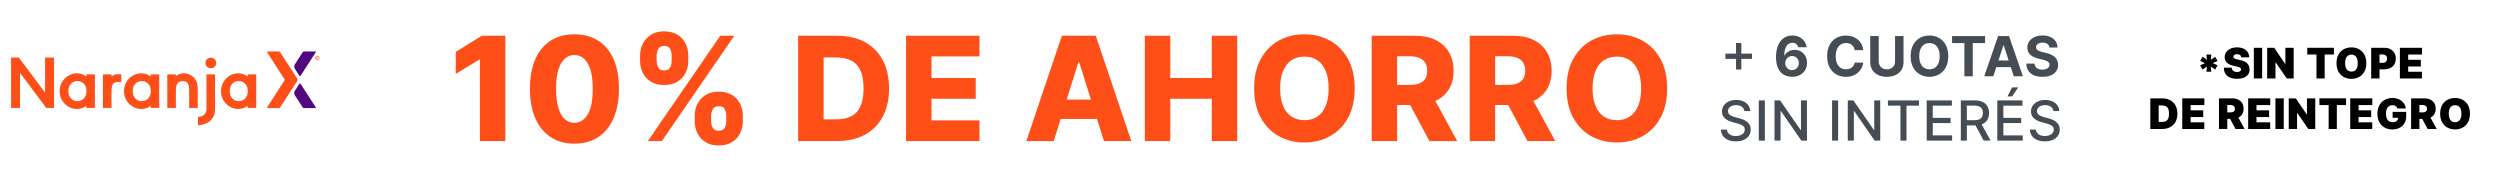<?xml version="1.0" encoding="UTF-8"?>
<svg id="Capa_1" data-name="Capa 1" xmlns="http://www.w3.org/2000/svg" viewBox="0 0 1117 79">
  <defs>
    <style>
      .cls-1, .cls-2, .cls-3, .cls-4 {
        stroke-width: 0px;
      }

      .cls-2 {
        fill: #52067f;
      }

      .cls-3 {
        fill: #464c53;
      }

      .cls-4 {
        fill: #ff4f19;
      }
    </style>
  </defs>
  <g>
    <path class="cls-4" d="m4.95,48.21v-22.52h3.46l11.73,15.66v-15.66h3.98v22.52h-3.45l-11.72-15.66v15.66h-4Zm37.45,0h-3.84v-.96c-1.14.92-2.56,1.43-4.03,1.45-1.11.02-2.2-.21-3.21-.66-1.01-.45-1.91-1.12-2.63-1.96-1.34-1.47-2.06-3.39-2.03-5.38-.01-1.04.18-2.07.58-3.04.39-.97.97-1.84,1.7-2.58.73-.74,1.6-1.33,2.56-1.73.96-.4,1.99-.61,3.03-.61,1.47.02,2.89.53,4.03,1.45v-.96h3.84v14.98Zm-10.95-10.46c-.59.76-.89,1.75-.89,2.95,0,1.4.4,2.52,1.21,3.33.37.38.81.68,1.3.88.49.2,1.01.3,1.54.29.61.02,1.21-.11,1.76-.38.55-.27,1.02-.66,1.38-1.16.61-.87.92-1.92.88-2.98,0-1.37-.4-2.48-1.19-3.3-.37-.39-.82-.69-1.32-.89-.5-.2-1.03-.29-1.57-.27-.6-.01-1.19.12-1.73.38-.54.26-1,.65-1.36,1.13Zm18.38-3.55c.82-.7,1.86-1.09,2.94-1.08.47,0,.95.04,1.42.1v3.45c-.59-.05-1.06-.07-1.39-.07-1.12,0-1.9.31-2.33.94-.43.64-.64,1.78-.64,3.45v7.22h-3.84v-14.98h3.84v.98Zm21.32,14.01h-3.84v-.96c-1.14.92-2.56,1.43-4.03,1.45-1.11.02-2.2-.21-3.21-.66-1.01-.45-1.9-1.12-2.63-1.96-1.34-1.47-2.07-3.39-2.03-5.38-.01-1.04.18-2.07.57-3.04.39-.97.97-1.84,1.7-2.58.73-.74,1.6-1.33,2.56-1.73.96-.4,1.99-.61,3.03-.61,1.47.02,2.88.53,4.03,1.45v-.96h3.84v14.98Zm-10.95-10.46c-.59.76-.89,1.75-.89,2.95,0,1.4.4,2.52,1.2,3.33.37.38.81.68,1.3.88.49.2,1.01.3,1.54.29.61.02,1.21-.11,1.76-.38.55-.27,1.02-.66,1.38-1.16.61-.87.92-1.92.88-2.98,0-1.37-.4-2.48-1.19-3.3-.37-.39-.82-.69-1.32-.89-.5-.2-1.03-.29-1.57-.27-.6-.01-1.19.12-1.72.38-.54.26-1,.65-1.36,1.13h0Zm18.38-3.73c.97-.82,2.21-1.28,3.48-1.29.87,0,1.73.17,2.53.52.8.34,1.52.85,2.12,1.48,1.17,1.24,1.65,2.86,1.65,5.42v8.06h-3.84v-7.8c0-1.68-.25-2.8-.74-3.36-.25-.27-.56-.49-.91-.63-.35-.14-.72-.2-1.09-.18-1.11,0-1.95.35-2.51,1.04-.46.58-.69,1.72-.69,3.46v7.48h-3.84v-14.98h3.84v.79Zm17.34-7.54c.22.22.4.48.52.76s.18.59.18.9c0,.31-.05.62-.17.91-.12.29-.3.55-.52.77-.23.23-.49.4-.79.52-.3.12-.61.18-.93.17-.32,0-.63-.05-.92-.17-.29-.12-.56-.3-.78-.52-.23-.22-.41-.48-.54-.77-.12-.29-.18-.61-.17-.93,0-.31.06-.62.18-.91.12-.29.3-.55.53-.76.47-.44,1.09-.69,1.73-.68.31,0,.62.06.91.18.29.12.55.29.77.52h0Zm18.58,21.73h-3.84v-.96c-1.14.92-2.56,1.43-4.03,1.45-1.11.02-2.2-.21-3.21-.66-1.01-.45-1.9-1.12-2.63-1.96-1.34-1.47-2.06-3.39-2.03-5.38-.01-1.04.18-2.07.57-3.04.39-.97.97-1.84,1.7-2.58.73-.74,1.6-1.33,2.56-1.73.96-.4,1.99-.61,3.03-.61,1.47.02,2.89.53,4.03,1.45v-.96h3.84v14.98Zm-10.96-10.46c-.59.76-.89,1.75-.89,2.95,0,1.4.4,2.52,1.21,3.33.37.38.81.68,1.3.88.49.2,1.01.3,1.54.29.61.02,1.21-.11,1.76-.38.55-.27,1.02-.66,1.38-1.16.61-.87.92-1.92.88-2.98,0-1.37-.4-2.48-1.19-3.3-.37-.39-.82-.69-1.32-.89-.5-.2-1.03-.29-1.57-.27-.6-.01-1.19.12-1.73.38-.54.26-1,.65-1.36,1.13h0Zm-11.29-4.52v15.6c-.02.58-.27,3.23-3.77,3.46v3.71s7.29-.12,7.6-6.84v-15.93h-3.83Zm50.28-7.92c-.09-.1-.2-.18-.32-.24s-.26-.08-.39-.08c-.23,0-.46.08-.63.24-.1.09-.17.2-.23.32-.05.12-.08.25-.08.38,0,.13.02.25.06.37s.12.23.21.32c.17.17.41.27.65.28.24,0,.48-.08.66-.24.1-.09.18-.2.23-.32.05-.12.08-.26.08-.39,0-.24-.09-.47-.25-.64h0Zm-.15,1.14c-.13.15-.32.23-.52.24-.2.01-.39-.06-.54-.19-.08-.07-.14-.15-.18-.25-.04-.09-.07-.19-.07-.3,0-.19.07-.37.2-.51.07-.08.15-.14.24-.18.09-.04.2-.06.3-.06.19,0,.37.06.51.19.07.07.13.14.18.23.04.09.07.18.07.28,0,.1,0,.2-.04.29-.03.09-.08.18-.15.25h0Z"/>
    <path class="cls-4" d="m141.98,26.26s-.09.03-.13.03c-.04,0-.09,0-.13-.03-.04-.02-.08-.04-.11-.07-.03-.03-.06-.07-.07-.11-.02-.04-.02-.09-.02-.13,0-.04,0-.09.02-.13.02-.04.04-.08.07-.11.03-.03.07-.06.11-.08.04-.02.09-.03.13-.02.11,0,.17.03.27.15l.16-.16c-.05-.07-.12-.12-.2-.16-.08-.04-.16-.06-.24-.06-.07,0-.15.01-.22.04-.07.03-.13.07-.18.12-.05.05-.09.11-.12.18-.03.07-.04.14-.04.22,0,.14.05.27.14.38.05.06.12.11.19.14.07.03.15.05.23.05.08,0,.15-.02.23-.05.07-.03.13-.08.19-.13l.04-.04-.16-.16s-.09.09-.14.13Z"/>
    <path class="cls-4" d="m132.69,34.98l-7.5-11.65c-.07-.1-.16-.19-.27-.24-.11-.06-.23-.09-.35-.09h-4.99s-.09.01-.13.04c-.04.02-.07.06-.09.09-.02.04-.03.08-.03.13,0,.04.01.09.04.13l7.81,12.13s.04.09.04.14-.01.09-.04.14l-7.81,12.1s-.04.08-.04.13c0,.05,0,.09.03.13.02.04.05.07.09.1.04.02.08.04.13.04h5c.12,0,.24-.03.35-.09s.2-.14.27-.25l7.49-11.6c.13-.2.2-.44.2-.68s-.07-.48-.2-.68Z"/>
    <path class="cls-2" d="m134.23,37.35s-.05-.06-.09-.08c-.04-.02-.08-.03-.12-.03s-.08.01-.12.03c-.04.02-.07.05-.09.08l-2.06,3.19c-.2.3-.3.66-.3,1.02s.1.72.3,1.02l3.51,5.42c.06.09.13.16.23.21.09.05.19.08.3.08h5.17s.07,0,.09-.03c.03-.02.05-.04.07-.07.02-.03.02-.06.02-.1,0-.03-.01-.07-.03-.09l-6.88-10.65Z"/>
    <path class="cls-2" d="m133.81,33.93s.05.06.09.08c.04.02.08.03.12.03s.08-.01.12-.03c.04-.02.07-.05.09-.08l6.89-10.64s.03-.06.03-.09c0-.03,0-.07-.02-.1-.02-.03-.04-.05-.07-.07-.03-.02-.06-.03-.09-.03h-5.17c-.1,0-.21.03-.3.08-.09.05-.17.12-.23.21l-3.51,5.42c-.2.3-.3.66-.3,1.02s.1.72.3,1.02l2.06,3.18Z"/>
  </g>
  <g>
    <path class="cls-4" d="m225.78,15.97v47.06h-11.35V26.59h-.28l-10.52,6.43v-9.83l11.6-7.21h10.55Z"/>
    <path class="cls-4" d="m256.64,64.18c-4.1,0-7.64-.98-10.61-2.93-2.97-1.95-5.26-4.76-6.87-8.43-1.61-3.67-2.4-8.08-2.39-13.25.02-5.16.82-9.55,2.42-13.15,1.6-3.61,3.88-6.36,6.85-8.25,2.96-1.89,6.5-2.84,10.6-2.84s7.65.95,10.63,2.84c2.98,1.89,5.27,4.65,6.88,8.26,1.61,3.62,2.4,8,2.39,13.14,0,5.18-.8,9.6-2.41,13.28-1.61,3.68-3.89,6.48-6.86,8.42s-6.51,2.91-10.63,2.91Zm0-9.3c2.45,0,4.43-1.25,5.95-3.76,1.52-2.5,2.27-6.35,2.25-11.55,0-3.4-.34-6.21-1.03-8.42-.69-2.21-1.65-3.86-2.87-4.95-1.23-1.09-2.66-1.63-4.3-1.63-2.44,0-4.4,1.23-5.9,3.69-1.5,2.46-2.26,6.23-2.27,11.32-.02,3.45.32,6.3,1,8.57.68,2.27,1.64,3.96,2.88,5.07s2.67,1.67,4.3,1.67Z"/>
    <path class="cls-4" d="m285.99,27.28v-2.48c0-1.96.43-3.76,1.28-5.39.85-1.63,2.07-2.94,3.66-3.93,1.59-.99,3.52-1.48,5.79-1.48s4.32.49,5.92,1.48c1.6.99,2.81,2.3,3.64,3.93.83,1.63,1.24,3.43,1.24,5.39v2.48c0,1.96-.42,3.75-1.25,5.38-.83,1.62-2.06,2.92-3.66,3.88-1.61.96-3.57,1.45-5.88,1.45s-4.27-.49-5.87-1.47-2.81-2.28-3.63-3.91c-.82-1.62-1.23-3.4-1.23-5.33Zm3.47,35.75l32.35-47.06h6.27l-32.35,47.06h-6.27Zm3.93-38.23v2.48c0,1.03.24,1.98.72,2.86s1.35,1.32,2.61,1.32c1.35,0,2.25-.44,2.7-1.32.45-.88.68-1.83.68-2.86v-2.48c0-1.03-.21-2-.64-2.91s-1.34-1.37-2.73-1.37c-1.29,0-2.16.47-2.63,1.4s-.7,1.89-.7,2.87Zm17,29.41v-2.48c0-1.93.42-3.71,1.25-5.35.83-1.64,2.05-2.96,3.64-3.95,1.59-1,3.54-1.49,5.84-1.49s4.32.49,5.92,1.48,2.81,2.3,3.63,3.93c.82,1.63,1.23,3.43,1.23,5.39v2.48c0,1.93-.41,3.71-1.24,5.35-.83,1.64-2.04,2.96-3.65,3.95s-3.57,1.49-5.88,1.49-4.29-.5-5.88-1.49-2.8-2.31-3.62-3.95c-.82-1.64-1.23-3.42-1.23-5.35Zm7.33-2.48v2.48c0,.98.24,1.92.72,2.83.48.9,1.37,1.36,2.68,1.36s2.23-.44,2.69-1.32.69-1.83.69-2.86v-2.48c0-1.03-.22-1.99-.65-2.91-.44-.91-1.34-1.37-2.72-1.37-1.29,0-2.18.46-2.67,1.37-.49.91-.74,1.88-.74,2.91Z"/>
    <path class="cls-4" d="m374,63.03h-17.39V15.97h17.37c4.79,0,8.93.94,12.4,2.81,3.47,1.88,6.15,4.57,8.03,8.09,1.88,3.52,2.83,7.72,2.83,12.6s-.94,9.11-2.81,12.64c-1.88,3.52-4.55,6.22-8.03,8.1s-7.6,2.81-12.38,2.81Zm-6.02-9.7h5.58c2.63,0,4.87-.45,6.7-1.34,1.83-.9,3.22-2.36,4.16-4.39.94-2.03,1.41-4.74,1.41-8.12s-.48-6.08-1.42-8.1c-.95-2.01-2.35-3.47-4.19-4.37-1.85-.9-4.12-1.34-6.81-1.34h-5.42v27.66Z"/>
    <path class="cls-4" d="m404.82,63.03V15.97h32.81v9.24h-21.44v9.65h19.76v9.26h-19.76v9.67h21.44v9.24h-32.81Z"/>
    <path class="cls-4" d="m470.79,63.03h-12.22l15.88-47.06h15.14l15.88,47.06h-12.22l-11.05-35.2h-.37l-11.03,35.2Zm-1.63-18.52h25.55v8.64h-25.55v-8.64Z"/>
    <path class="cls-4" d="m511.51,63.03V15.97h11.37v18.89h18.54V15.97h11.35v47.06h-11.35v-18.91h-18.54v18.91h-11.37Z"/>
    <path class="cls-4" d="m605.28,39.5c0,5.18-1,9.57-2.99,13.17s-4.68,6.33-8.08,8.2c-3.39,1.87-7.2,2.8-11.41,2.8s-8.03-.94-11.42-2.83c-3.38-1.88-6.07-4.62-8.05-8.21s-2.98-7.97-2.98-13.13.99-9.57,2.98-13.17c1.98-3.6,4.67-6.33,8.05-8.2,3.39-1.87,7.19-2.8,11.42-2.8s8.01.93,11.41,2.8c3.39,1.87,6.08,4.6,8.08,8.2,1.99,3.6,2.99,7.99,2.99,13.17Zm-11.63,0c0-3.06-.43-5.65-1.3-7.77-.87-2.11-2.11-3.71-3.72-4.8-1.62-1.09-3.56-1.63-5.82-1.63s-4.19.54-5.81,1.63c-1.62,1.09-2.87,2.69-3.73,4.8-.87,2.11-1.3,4.7-1.3,7.77s.43,5.65,1.3,7.77,2.11,3.71,3.73,4.8c1.62,1.09,3.56,1.63,5.81,1.63s4.21-.54,5.82-1.63c1.62-1.09,2.86-2.69,3.72-4.8s1.3-4.7,1.3-7.77Z"/>
    <path class="cls-4" d="m612.87,63.03V15.97h19.44c3.52,0,6.57.63,9.13,1.9s4.55,3.07,5.94,5.42,2.09,5.13,2.09,8.35-.71,6.03-2.14,8.31c-1.42,2.28-3.45,4.01-6.07,5.19-2.62,1.19-5.72,1.78-9.31,1.78h-12.29v-8.96h10.18c1.71,0,3.15-.23,4.31-.68,1.16-.45,2.03-1.14,2.63-2.07s.9-2.12.9-3.57-.3-2.66-.9-3.62-1.48-1.68-2.64-2.16-2.6-.72-4.3-.72h-5.61v37.89h-11.37Zm26.49-21.51l11.72,21.51h-12.41l-11.49-21.51h12.18Z"/>
    <path class="cls-4" d="m656.67,63.03V15.97h19.44c3.52,0,6.57.63,9.13,1.9s4.55,3.07,5.94,5.42,2.09,5.13,2.09,8.35-.71,6.03-2.14,8.31c-1.42,2.28-3.45,4.01-6.07,5.19-2.62,1.19-5.72,1.78-9.31,1.78h-12.29v-8.96h10.18c1.71,0,3.15-.23,4.31-.68,1.16-.45,2.03-1.14,2.63-2.07s.9-2.12.9-3.57-.3-2.66-.9-3.62-1.48-1.68-2.64-2.16-2.6-.72-4.3-.72h-5.61v37.89h-11.37Zm26.49-21.51l11.72,21.51h-12.41l-11.49-21.51h12.18Z"/>
    <path class="cls-4" d="m744.88,39.5c0,5.18-1,9.57-2.99,13.17s-4.68,6.33-8.08,8.2c-3.39,1.87-7.2,2.8-11.41,2.8s-8.03-.94-11.42-2.83c-3.38-1.88-6.07-4.62-8.05-8.21s-2.98-7.97-2.98-13.13.99-9.57,2.98-13.17c1.98-3.6,4.67-6.33,8.05-8.2,3.39-1.87,7.19-2.8,11.42-2.8s8.01.93,11.41,2.8c3.39,1.87,6.08,4.6,8.08,8.2,1.99,3.6,2.99,7.99,2.99,13.17Zm-11.63,0c0-3.06-.43-5.65-1.3-7.77-.87-2.11-2.11-3.71-3.72-4.8-1.62-1.09-3.56-1.63-5.82-1.63s-4.19.54-5.81,1.63c-1.62,1.09-2.87,2.69-3.73,4.8-.87,2.11-1.3,4.7-1.3,7.77s.43,5.65,1.3,7.77,2.11,3.71,3.73,4.8c1.62,1.09,3.56,1.63,5.81,1.63s4.21-.54,5.82-1.63c1.62-1.09,2.86-2.69,3.72-4.8s1.3-4.7,1.3-7.77Z"/>
  </g>
  <g>
    <path class="cls-3" d="m770.92,26.31v-2.35h11.85v2.35h-11.85Zm4.74,4.75v-11.85h2.36v11.85h-2.36Z"/>
    <path class="cls-3" d="m800.69,34.32c-.92,0-1.81-.16-2.67-.46-.86-.3-1.62-.8-2.3-1.48-.68-.68-1.21-1.59-1.61-2.72-.39-1.13-.59-2.51-.59-4.16,0-1.51.18-2.86.52-4.05s.83-2.2,1.47-3.03c.64-.83,1.41-1.46,2.3-1.9s1.9-.65,3.01-.65c1.2,0,2.26.23,3.17.7.92.46,1.66,1.09,2.21,1.89.56.79.9,1.69,1.01,2.67h-3.74c-.15-.62-.45-1.12-.92-1.47-.47-.36-1.05-.54-1.74-.54-1.17,0-2.06.51-2.66,1.53-.61,1.02-.91,2.4-.93,4.15h.12c.27-.53.63-.99,1.09-1.36s.98-.67,1.57-.87c.59-.2,1.21-.3,1.86-.3,1.06,0,2.01.25,2.84.75s1.48,1.18,1.96,2.06.72,1.87.72,2.99c0,1.22-.28,2.3-.85,3.24-.56.95-1.35,1.69-2.36,2.22s-2.18.8-3.51.79Zm-.02-2.98c.58,0,1.11-.14,1.57-.42.46-.28.82-.66,1.09-1.14.26-.48.39-1.02.39-1.61s-.13-1.13-.39-1.6c-.26-.47-.62-.85-1.07-1.13-.46-.28-.98-.42-1.56-.42-.44,0-.84.08-1.21.25-.37.16-.7.39-.97.68-.28.29-.5.63-.65,1.01-.16.38-.24.79-.24,1.22,0,.58.13,1.11.4,1.59.27.48.63.86,1.09,1.15s.98.43,1.57.43Z"/>
    <path class="cls-3" d="m832.51,22.41h-3.84c-.07-.5-.21-.94-.43-1.33-.22-.39-.49-.72-.83-1s-.73-.49-1.17-.63c-.44-.15-.92-.22-1.43-.22-.93,0-1.74.23-2.43.69s-1.22,1.12-1.6,2-.57,1.93-.57,3.18.19,2.36.57,3.23.92,1.53,1.61,1.97,1.49.67,2.39.67c.51,0,.98-.07,1.42-.2.44-.13.82-.33,1.16-.59.34-.26.62-.58.85-.95.22-.37.38-.8.47-1.28l3.84.02c-.1.82-.35,1.62-.74,2.38s-.92,1.44-1.59,2.04c-.66.6-1.45,1.07-2.37,1.42-.92.35-1.95.52-3.1.52-1.6,0-3.03-.36-4.29-1.09-1.26-.72-2.25-1.77-2.98-3.15-.73-1.37-1.09-3.04-1.09-4.99s.37-3.62,1.1-5,1.74-2.42,3-3.14c1.26-.72,2.68-1.08,4.26-1.08,1.04,0,2.01.15,2.9.44.89.29,1.68.72,2.37,1.28.69.56,1.25,1.24,1.69,2.05s.71,1.73.84,2.77Z"/>
    <path class="cls-3" d="m846.7,16.12h3.8v11.66c0,1.31-.31,2.46-.93,3.44-.62.98-1.49,1.75-2.61,2.29s-2.42.82-3.9.82-2.79-.27-3.91-.82-1.98-1.31-2.6-2.29c-.62-.98-.93-2.13-.93-3.44v-11.66h3.8v11.34c0,.68.15,1.29.45,1.82.3.53.73.95,1.28,1.25.55.3,1.19.46,1.92.46s1.38-.15,1.92-.46c.55-.3.97-.72,1.27-1.25.3-.53.45-1.14.45-1.82v-11.34Z"/>
    <path class="cls-3" d="m870.49,25.1c0,1.96-.37,3.62-1.11,5-.74,1.37-1.75,2.42-3.02,3.14-1.27.72-2.7,1.08-4.28,1.08s-3.03-.36-4.3-1.09-2.27-1.77-3.01-3.15c-.74-1.37-1.1-3.04-1.1-4.99s.37-3.62,1.1-5,1.74-2.42,3.01-3.14c1.27-.72,2.7-1.08,4.3-1.08s3.01.36,4.28,1.08c1.27.72,2.28,1.77,3.02,3.14s1.11,3.04,1.11,5Zm-3.85,0c0-1.27-.19-2.34-.57-3.21-.38-.87-.91-1.53-1.59-1.98-.68-.45-1.48-.67-2.4-.67s-1.72.23-2.4.67c-.68.45-1.21,1.11-1.59,1.98-.38.87-.57,1.94-.57,3.21s.19,2.34.57,3.21.91,1.53,1.59,1.98c.68.45,1.48.67,2.4.67s1.72-.22,2.4-.67,1.21-1.11,1.59-1.98.57-1.94.57-3.21Z"/>
    <path class="cls-3" d="m872.18,19.25v-3.13h14.75v3.13h-5.5v14.83h-3.75v-14.83h-5.5Z"/>
    <path class="cls-3" d="m890.62,34.08h-4.07l6.2-17.96h4.89l6.19,17.96h-4.07l-4.5-13.85h-.14l-4.51,13.85Zm-.25-7.06h9.61v2.96h-9.61v-2.96Z"/>
    <path class="cls-3" d="m915.68,21.28c-.07-.71-.37-1.26-.9-1.65-.53-.39-1.25-.59-2.17-.59-.62,0-1.14.09-1.57.26-.43.17-.75.41-.98.71-.23.3-.34.65-.34,1.03-.01.32.06.6.21.84.15.24.36.45.62.62.26.17.57.32.91.45s.71.23,1.1.32l1.61.39c.78.17,1.5.41,2.16.7s1.22.65,1.7,1.08.85.93,1.12,1.51c.27.58.4,1.24.41,1.99,0,1.1-.29,2.05-.84,2.85-.55.8-1.35,1.43-2.38,1.87-1.04.44-2.29.66-3.75.66s-2.71-.22-3.78-.67-1.91-1.1-2.51-1.98c-.6-.87-.91-1.96-.94-3.25h3.67c.04.6.21,1.1.52,1.5s.72.7,1.24.9c.52.2,1.1.3,1.76.3s1.2-.09,1.68-.28c.48-.19.85-.45,1.11-.78.26-.33.39-.72.39-1.15,0-.4-.12-.74-.36-1.02-.24-.27-.58-.51-1.03-.7-.45-.19-1.01-.37-1.66-.53l-1.96-.49c-1.51-.37-2.71-.94-3.59-1.73s-1.31-1.84-1.31-3.17c0-1.09.29-2.04.87-2.85.59-.81,1.39-1.45,2.42-1.9,1.03-.46,2.2-.68,3.51-.68s2.5.23,3.49.68c1,.46,1.77,1.09,2.33,1.9.55.81.84,1.75.86,2.82h-3.64Z"/>
    <path class="cls-3" d="m779.37,49.59c-.09-.83-.48-1.47-1.16-1.93-.68-.46-1.53-.69-2.56-.69-.74,0-1.37.12-1.91.35-.54.23-.95.55-1.25.95s-.44.85-.44,1.36c0,.43.1.79.3,1.1.2.31.47.57.8.78.33.21.69.38,1.07.52.38.14.75.25,1.1.34l1.75.46c.57.14,1.16.33,1.76.57.6.24,1.16.56,1.67.95.51.39.93.88,1.25,1.46.32.58.48,1.27.48,2.08,0,1.02-.26,1.92-.78,2.71-.52.79-1.28,1.41-2.27,1.87-.99.46-2.19.68-3.59.68s-2.51-.21-3.49-.64c-.98-.43-1.75-1.03-2.31-1.82-.55-.79-.86-1.72-.92-2.8h2.72c.05.65.26,1.19.64,1.62.37.43.85.75,1.43.96.58.21,1.22.31,1.92.31.77,0,1.45-.12,2.05-.36.6-.24,1.07-.58,1.42-1.02.34-.43.52-.95.52-1.53,0-.53-.15-.97-.45-1.31s-.71-.62-1.22-.84c-.51-.22-1.09-.42-1.73-.59l-2.12-.58c-1.44-.39-2.58-.97-3.41-1.73s-1.26-1.77-1.26-3.02c0-1.04.28-1.94.84-2.71.56-.77,1.32-1.37,2.28-1.8.96-.43,2.04-.64,3.24-.64s2.29.21,3.22.64c.93.43,1.67,1.01,2.21,1.76s.82,1.6.84,2.56h-2.61Z"/>
    <path class="cls-3" d="m788.54,44.87v17.96h-2.71v-17.96h2.71Z"/>
    <path class="cls-3" d="m807.35,44.87v17.96h-2.49l-9.13-13.17h-.17v13.17h-2.71v-17.96h2.51l9.14,13.19h.17v-13.19h2.68Z"/>
    <path class="cls-3" d="m821.28,44.87v17.96h-2.71v-17.96h2.71Z"/>
    <path class="cls-3" d="m840.09,44.87v17.96h-2.49l-9.13-13.17h-.17v13.17h-2.71v-17.96h2.51l9.14,13.19h.17v-13.19h2.68Z"/>
    <path class="cls-3" d="m843.52,47.2v-2.33h13.9v2.33h-5.6v15.62h-2.7v-15.62h-5.59Z"/>
    <path class="cls-3" d="m860.85,62.83v-17.96h11.26v2.33h-8.55v5.47h7.96v2.32h-7.96v5.5h8.65v2.33h-11.36Z"/>
    <path class="cls-3" d="m876.1,62.83v-17.96h6.4c1.39,0,2.55.24,3.47.72.92.48,1.61,1.14,2.06,1.99s.68,1.82.68,2.92-.23,2.06-.69,2.9-1.15,1.48-2.07,1.94c-.92.46-2.08.69-3.47.69h-4.85v-2.33h4.6c.88,0,1.59-.12,2.14-.38.55-.25.96-.62,1.21-1.1.26-.48.39-1.05.39-1.73s-.13-1.27-.39-1.76c-.26-.5-.67-.88-1.22-1.14-.55-.27-1.28-.4-2.17-.4h-3.4v15.63h-2.71Zm8.86-8.1l4.44,8.1h-3.09l-4.35-8.1h3Z"/>
    <path class="cls-3" d="m892.39,62.83v-17.96h11.26v2.33h-8.55v5.47h7.96v2.32h-7.96v5.5h8.65v2.33h-11.36Zm4.54-19.75l2.05-4.04h2.76l-2.72,4.04h-2.1Z"/>
    <path class="cls-3" d="m917.44,49.59c-.09-.83-.48-1.47-1.16-1.93-.68-.46-1.53-.69-2.56-.69-.74,0-1.37.12-1.91.35-.54.23-.95.55-1.25.95s-.44.85-.44,1.36c0,.43.1.79.3,1.1.2.31.47.57.8.78.33.21.69.38,1.07.52.38.14.75.25,1.1.34l1.75.46c.57.14,1.16.33,1.76.57.6.24,1.16.56,1.67.95.51.39.93.88,1.25,1.46.32.58.48,1.27.48,2.08,0,1.02-.26,1.92-.78,2.71-.52.79-1.28,1.41-2.27,1.87-.99.46-2.19.68-3.59.68s-2.51-.21-3.49-.64c-.98-.43-1.75-1.03-2.31-1.82-.55-.79-.86-1.72-.92-2.8h2.72c.05.65.26,1.19.64,1.62.37.43.85.75,1.43.96.58.21,1.22.31,1.92.31.77,0,1.45-.12,2.05-.36.6-.24,1.07-.58,1.42-1.02.34-.43.52-.95.52-1.53,0-.53-.15-.97-.45-1.31s-.71-.62-1.22-.84c-.51-.22-1.09-.42-1.73-.59l-2.12-.58c-1.44-.39-2.58-.97-3.41-1.73s-1.26-1.77-1.26-3.02c0-1.04.28-1.94.84-2.71.56-.77,1.32-1.37,2.28-1.8.96-.43,2.04-.64,3.24-.64s2.29.21,3.22.64c.93.43,1.67,1.01,2.21,1.76s.82,1.6.84,2.56h-2.61Z"/>
  </g>
  <g>
    <path class="cls-1" d="m985.85,32.06l.21-2.35-1.95,1.36-1.07-1.87,2.14-.99-2.14-.99,1.07-1.87,1.95,1.36-.21-2.35h2.14l-.21,2.35,1.95-1.36,1.07,1.87-2.14.99,2.14.99-1.07,1.87-1.95-1.36.21,2.35h-2.14Z"/>
    <path class="cls-1" d="m1001.38,25.64c-.04-.45-.2-.79-.5-1.04-.3-.25-.75-.37-1.35-.37-.38,0-.7.05-.94.14-.24.09-.42.22-.54.37-.12.16-.18.33-.18.54,0,.16.02.31.09.44.07.13.18.25.33.35.15.1.35.2.58.28.24.09.52.16.84.23l1.12.24c.76.16,1.41.37,1.95.63.54.26.98.57,1.32.93.34.35.6.75.76,1.19s.25.92.25,1.44c0,.9-.23,1.66-.68,2.29-.45.62-1.08,1.1-1.91,1.42-.83.33-1.82.49-2.98.49s-2.23-.18-3.11-.53-1.57-.89-2.06-1.63c-.49-.73-.73-1.67-.74-2.82h3.53c.02.42.13.77.31,1.06.19.29.45.5.79.65.34.15.75.22,1.22.22.4,0,.73-.05,1-.15.27-.1.47-.23.61-.41.14-.17.21-.37.21-.59,0-.21-.07-.39-.2-.55-.13-.16-.35-.3-.64-.43s-.7-.25-1.21-.36l-1.36-.29c-1.21-.26-2.17-.7-2.86-1.32s-1.04-1.46-1.04-2.53c0-.87.23-1.63.7-2.28.47-.65,1.12-1.16,1.96-1.53.84-.37,1.79-.55,2.88-.55s2.06.18,2.87.55,1.43.89,1.87,1.56c.44.67.66,1.45.67,2.35h-3.56Z"/>
    <path class="cls-1" d="m1010.73,21.36v13.69h-3.72v-13.69h3.72Z"/>
    <path class="cls-1" d="m1024.81,21.36v13.69h-3.1l-4.95-7.19h-.08v7.19h-3.72v-13.69h3.16l4.87,7.17h.11v-7.17h3.72Z"/>
    <path class="cls-1" d="m1030.88,24.35v-3h11.9v3h-4.12v10.7h-3.66v-10.7h-4.12Z"/>
    <path class="cls-1" d="m1057.27,28.2c0,1.52-.3,2.81-.89,3.85-.59,1.05-1.39,1.84-2.4,2.37s-2.13.81-3.37.81-2.37-.27-3.38-.81-1.8-1.33-2.39-2.38c-.59-1.05-.89-2.33-.89-3.84s.3-2.81.89-3.85c.59-1.05,1.39-1.84,2.39-2.37s2.13-.81,3.38-.81,2.36.27,3.37.81,1.81,1.33,2.4,2.37c.59,1.04.89,2.33.89,3.85Zm-3.82,0c0-.82-.11-1.51-.32-2.08-.22-.56-.53-.99-.96-1.28s-.94-.44-1.55-.44-1.13.15-1.55.44-.74.72-.96,1.28c-.22.56-.32,1.26-.32,2.08s.11,1.51.32,2.08c.22.56.53.99.96,1.28s.94.44,1.55.44,1.13-.15,1.55-.44.74-.72.96-1.28c.22-.56.32-1.26.32-2.08Z"/>
    <path class="cls-1" d="m1059.45,35.05v-13.69h5.91c1.02,0,1.91.2,2.67.6.76.4,1.35.96,1.78,1.69s.63,1.58.63,2.55-.22,1.83-.65,2.55c-.43.72-1.04,1.27-1.83,1.66-.78.39-1.69.58-2.74.58h-3.53v-2.89h2.78c.44,0,.81-.08,1.12-.23s.55-.37.72-.66.25-.62.25-1.01-.08-.73-.25-1.01c-.17-.28-.41-.49-.72-.64s-.68-.22-1.12-.22h-1.31v10.72h-3.72Z"/>
    <path class="cls-1" d="m1072.27,35.05v-13.69h9.87v3h-6.15v2.35h5.64v3h-5.64v2.35h6.12v3h-9.84Z"/>
    <path class="cls-1" d="m966.04,57.64h-5.27v-13.69h5.21c1.41,0,2.63.27,3.65.82,1.03.55,1.82,1.33,2.38,2.35.56,1.02.84,2.25.84,3.67s-.28,2.65-.84,3.67c-.56,1.02-1.35,1.81-2.37,2.35-1.02.55-2.23.82-3.62.82Zm-1.55-3.16h1.42c.68,0,1.26-.11,1.73-.33s.84-.59,1.1-1.13.38-1.28.38-2.23-.13-1.7-.38-2.23-.63-.91-1.12-1.13c-.49-.22-1.1-.33-1.81-.33h-1.31v7.38Z"/>
    <path class="cls-1" d="m975.04,57.64v-13.69h9.87v3h-6.15v2.35h5.64v3h-5.64v2.35h6.12v3h-9.84Z"/>
    <path class="cls-1" d="m991.44,57.64v-13.69h5.91c1.02,0,1.91.18,2.67.55.76.37,1.35.9,1.78,1.6s.63,1.53.63,2.5-.22,1.81-.65,2.48-1.04,1.18-1.83,1.52c-.78.34-1.69.51-2.74.51h-3.53v-2.89h2.78c.44,0,.81-.06,1.12-.16s.55-.28.72-.52c.17-.24.25-.55.25-.94s-.08-.71-.25-.96-.41-.43-.72-.55-.68-.18-1.12-.18h-1.31v10.72h-3.72Zm8.02-6.28l3.42,6.28h-4.04l-3.34-6.28h3.96Z"/>
    <path class="cls-1" d="m1004.48,57.64v-13.69h9.87v3h-6.15v2.35h5.64v3h-5.64v2.35h6.12v3h-9.84Z"/>
    <path class="cls-1" d="m1020.38,43.95v13.69h-3.72v-13.69h3.72Z"/>
    <path class="cls-1" d="m1034.46,43.95v13.69h-3.1l-4.95-7.19h-.08v7.19h-3.72v-13.69h3.16l4.87,7.17h.11v-7.17h3.72Z"/>
    <path class="cls-1" d="m1036.32,46.94v-3h11.9v3h-4.12v10.7h-3.66v-10.7h-4.12Z"/>
    <path class="cls-1" d="m1050.08,57.64v-13.69h9.87v3h-6.15v2.35h5.64v3h-5.64v2.35h6.12v3h-9.84Z"/>
    <path class="cls-1" d="m1071.15,48.47c-.06-.24-.15-.45-.27-.63-.12-.18-.28-.33-.46-.46-.18-.13-.4-.22-.64-.29-.24-.06-.51-.1-.8-.1-.62,0-1.16.15-1.59.45-.44.3-.77.73-1,1.29-.23.56-.34,1.24-.34,2.03s.11,1.49.33,2.06c.22.57.54,1.01.98,1.31.43.3.97.46,1.61.46.57,0,1.04-.08,1.41-.25.38-.16.66-.4.85-.7s.28-.66.28-1.07l.64.07h-3.13v-2.65h6.07v1.9c0,1.25-.26,2.31-.79,3.2-.53.89-1.25,1.56-2.18,2.03-.92.47-1.98.71-3.18.71-1.33,0-2.5-.28-3.51-.85s-1.79-1.37-2.36-2.42c-.56-1.05-.85-2.29-.85-3.74,0-1.13.17-2.13.52-3.01.34-.87.83-1.61,1.44-2.22.62-.6,1.33-1.06,2.13-1.37.81-.31,1.67-.46,2.59-.46.81,0,1.57.11,2.26.34.7.23,1.31.56,1.85.98.54.42.97.92,1.3,1.49s.53,1.21.6,1.89h-3.76Z"/>
    <path class="cls-1" d="m1077.28,57.64v-13.69h5.91c1.02,0,1.91.18,2.67.55.76.37,1.35.9,1.78,1.6s.63,1.53.63,2.5-.22,1.81-.65,2.48-1.04,1.18-1.83,1.52c-.78.34-1.69.51-2.74.51h-3.53v-2.89h2.78c.44,0,.81-.06,1.12-.16s.55-.28.72-.52c.17-.24.25-.55.25-.94s-.08-.71-.25-.96-.41-.43-.72-.55-.68-.18-1.12-.18h-1.31v10.72h-3.72Zm8.02-6.28l3.42,6.28h-4.04l-3.34-6.28h3.96Z"/>
    <path class="cls-1" d="m1103.58,50.8c0,1.52-.3,2.81-.89,3.85-.59,1.05-1.39,1.84-2.4,2.37s-2.13.81-3.37.81-2.37-.27-3.38-.81-1.8-1.33-2.39-2.38c-.59-1.05-.89-2.33-.89-3.84s.3-2.81.89-3.85c.59-1.05,1.39-1.84,2.39-2.37s2.13-.81,3.38-.81,2.36.27,3.37.81,1.81,1.33,2.4,2.37c.59,1.04.89,2.33.89,3.85Zm-3.82,0c0-.82-.11-1.51-.32-2.08-.22-.56-.53-.99-.96-1.28s-.94-.44-1.55-.44-1.13.15-1.55.44-.74.72-.96,1.28c-.22.56-.32,1.26-.32,2.08s.11,1.51.32,2.08c.22.56.53.99.96,1.28s.94.44,1.55.44,1.13-.15,1.55-.44.74-.72.96-1.28c.22-.56.32-1.26.32-2.08Z"/>
  </g>
</svg>